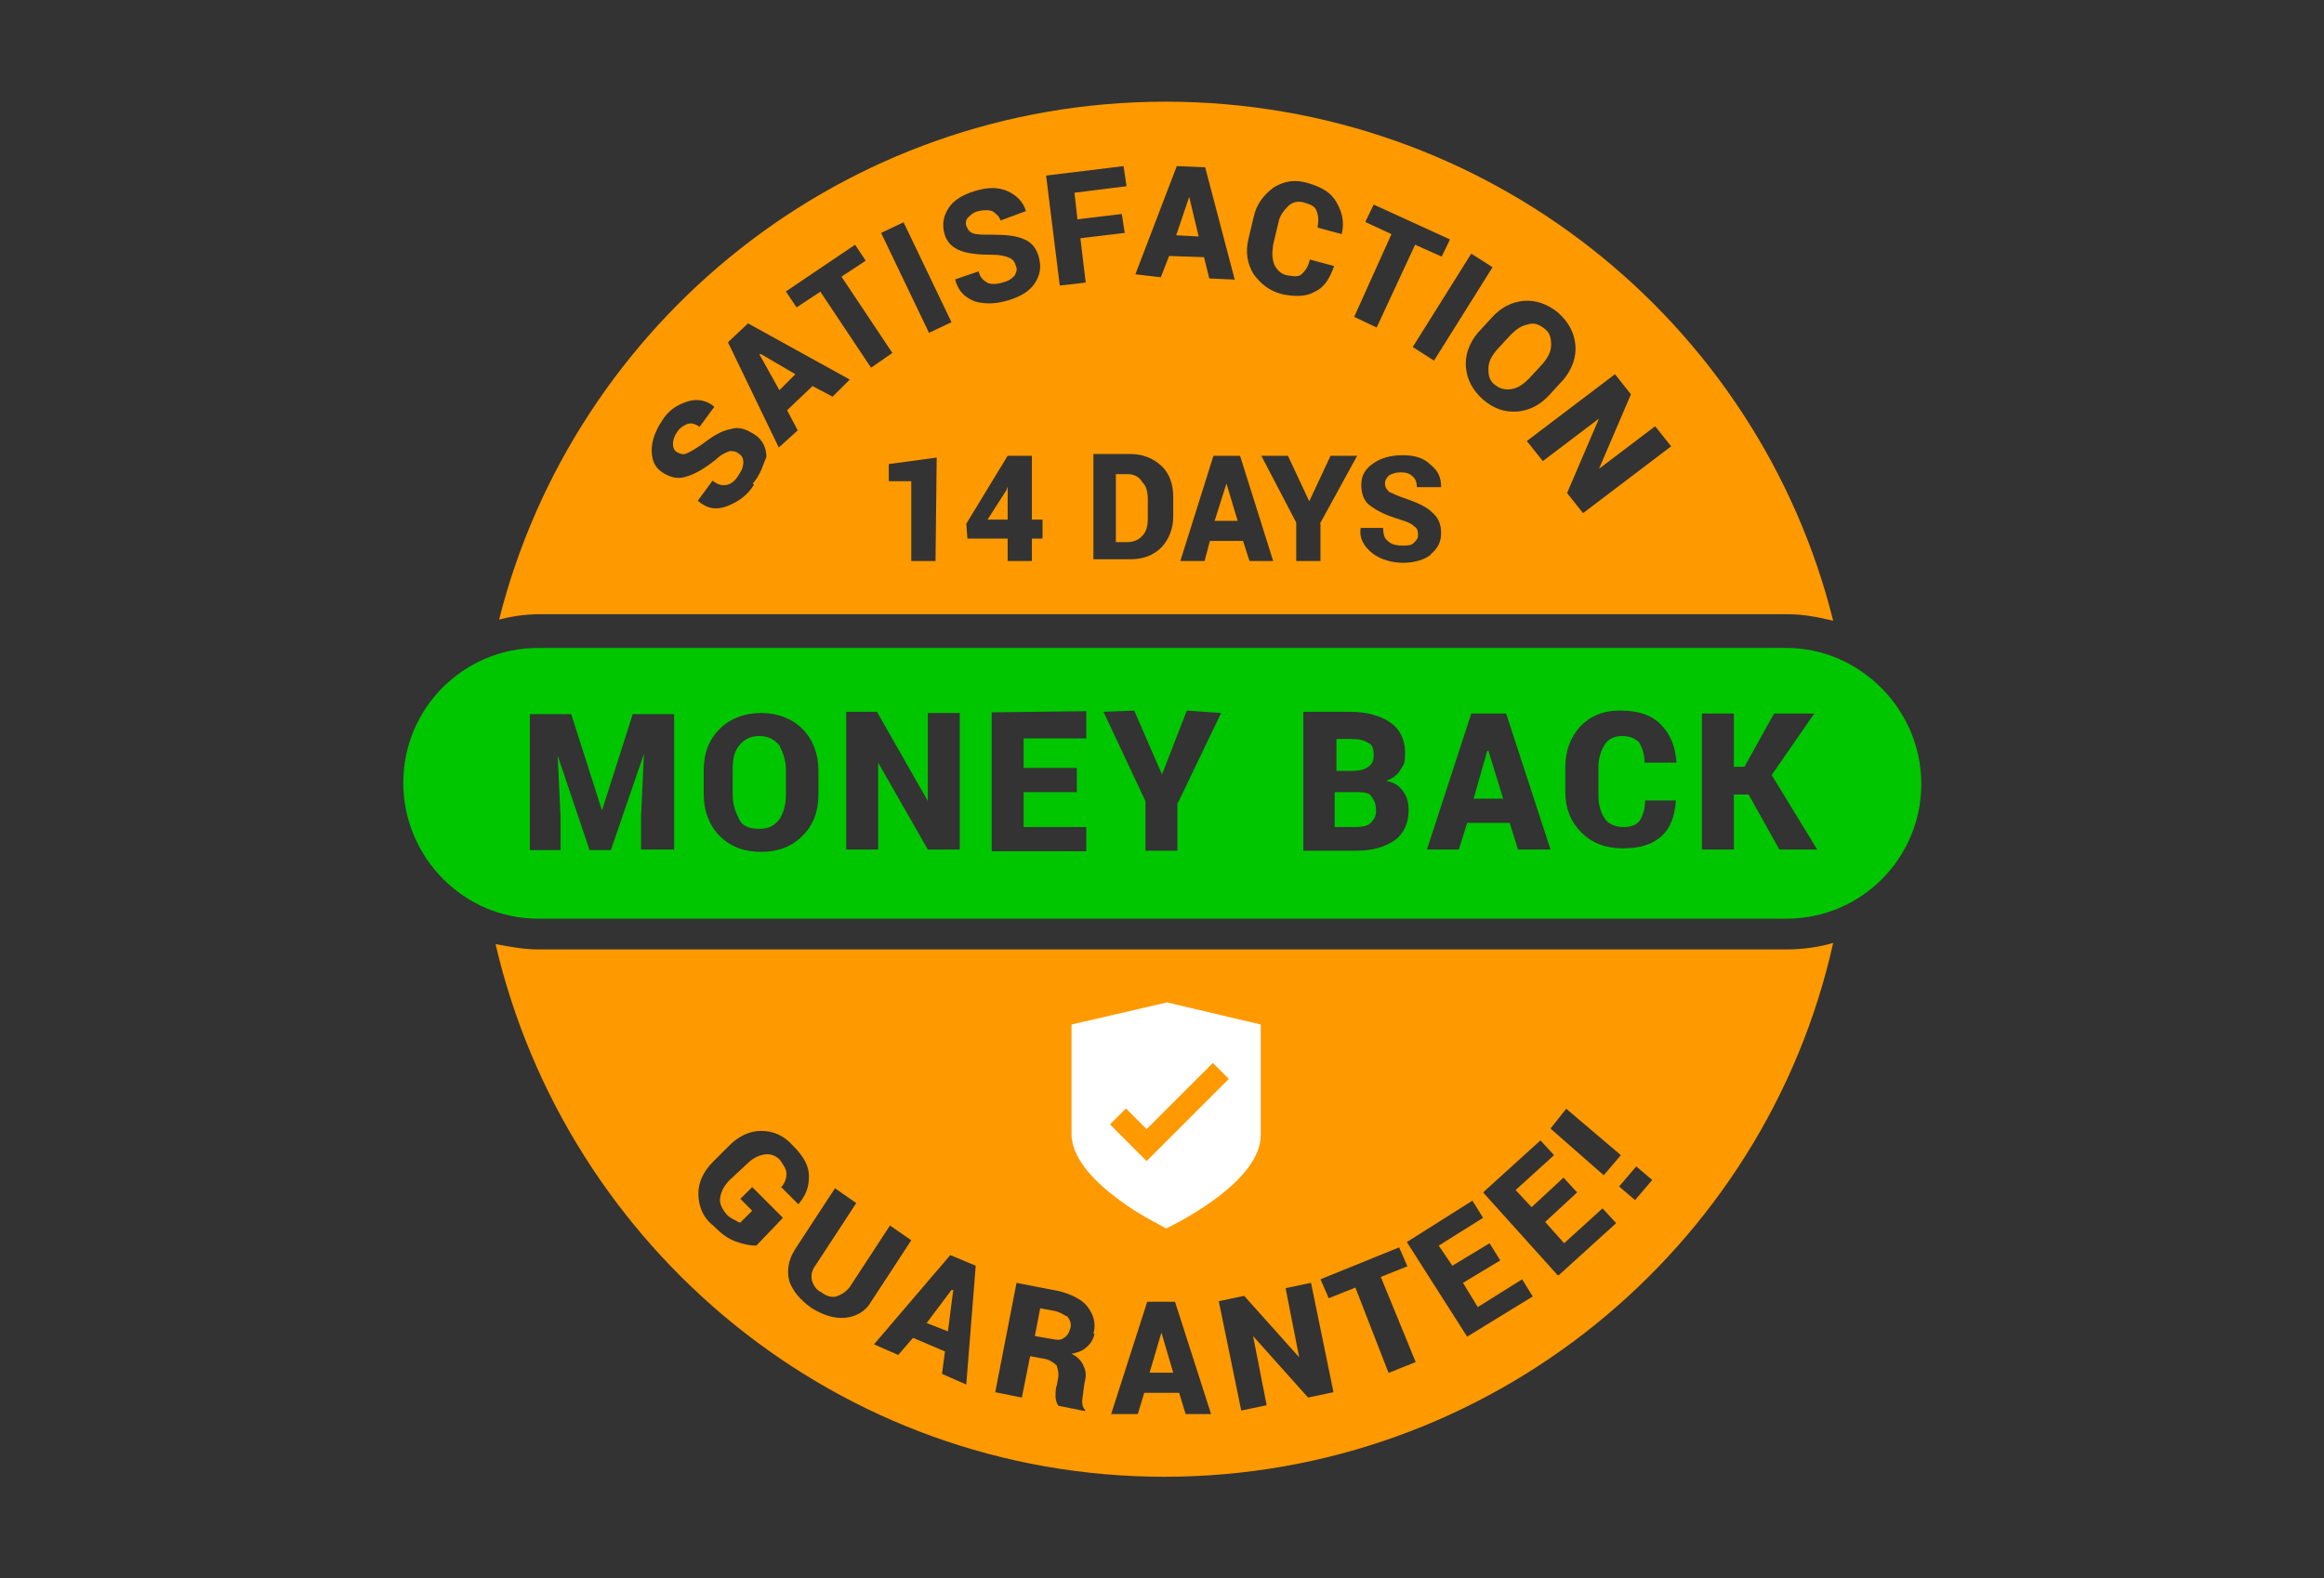<?xml version="1.0" encoding="UTF-8"?>
<svg id="Layer_1" data-name="Layer 1" xmlns="http://www.w3.org/2000/svg" version="1.1" viewBox="0 0 393 267">
  <rect x="0" y="0" width="393" height="267" fill="#333333" stroke="none"/>
  <polygon points="196.4 225.4 194.4 232.2 198.4 232.2 196.4 225.4" fill="#f90" stroke-width="0"/>
  <path d="M178.6,221.8l-2.7-.5-.9,4.7,2.9.5c.9.2,1.6.2,2-.2.5-.2.9-.9,1.1-1.6.2-.7,0-1.4-.5-2-.5-.2-1.1-.7-2-.9Z" fill="#f90" stroke-width="0"/>
  <polygon points="160.3 225.2 161.2 218.2 160.9 218.2 156.7 223.8 160.3 225.2" fill="#f90" stroke-width="0"/>
  <polygon points="134.5 63.3 128.7 59.9 128.4 59.9 131.8 66 134.5 63.3" fill="#f90" stroke-width="0"/>
  <polygon points="201.1 33.3 201.1 33.3 198.9 39.8 202.7 40 201.1 33.3" fill="#f90" stroke-width="0"/>
  <polygon points="207.4 81.8 205.4 88.1 209.3 88.1 207.4 81.8" fill="#f90" stroke-width="0"/>
  <polygon points="170.2 82.9 167 87.9 170.4 87.9 170.4 82.5 170.4 82.3 170.2 82.9" fill="#f90" stroke-width="0"/>
  <path d="M190.7,80.2h-2v11.5h2c1.1,0,2-.5,2.5-1.1.7-.7.9-1.8.9-2.9v-3.2c0-1.1-.2-2.3-.9-2.9-.5-.9-1.4-1.4-2.5-1.4Z" fill="#f90" stroke-width="0"/>
  <path d="M197.1,17.2c-54.4,0-100,37.3-112.7,87.6,2-.5,4.3-.9,6.8-.9h211.1c2.7,0,5.2.5,7.7,1.1-12.6-50.6-58.5-87.8-112.9-87.8ZM252.4,45.2l-9.9,15.8-3.6-2.3,9.9-15.8,3.6,2.3ZM230.9,37.5l1.4-2.9,12.9,5.9-1.4,2.9-4.5-2-6.5,14-3.8-1.8,6.3-14-4.3-2ZM211.1,40.5l.9-3.8c.5-2.3,1.8-3.8,3.4-5,1.8-1.1,3.6-1.4,5.9-.7s3.8,1.6,4.7,3.2,1.4,3.2.9,5.4h0l-4.1-1.1c.2-1.1.2-2-.2-2.9-.2-.7-1.1-1.1-2.3-1.4-.9-.2-1.8,0-2.5.7-.7.7-1.4,1.6-1.6,2.7l-.9,3.8c-.2,1.4-.2,2.3.2,3.4.5.9,1.1,1.6,2.3,1.8s1.8.2,2.3-.2c.5-.5,1.1-1.1,1.4-2.5l4.1,1.1h0c-.7,2-1.6,3.6-3.2,4.3-1.4.9-3.4.9-5.4.5-2.3-.5-3.8-1.8-5-3.4-1.1-1.8-1.4-3.8-.9-5.9ZM199.1,28.1l4.7.2,5,19-4.3-.2-.9-3.6-5.9-.2-1.4,3.6-4.3-.5,7-18.3ZM127.5,82c-1.1,1.8-2.7,2.9-4.5,3.6s-3.4.5-5-.9h0l2.5-3.4c.9.7,1.6.9,2.5.7.7-.2,1.4-.7,2-1.8.5-.7.7-1.4.7-2s-.2-1.1-.7-1.4c-.5-.5-1.1-.5-1.6-.5-.5.2-1.4.5-2.3,1.4-2,1.6-3.6,2.5-5,2.9-1.4.5-2.7.2-4.1-.7-1.4-.9-1.8-2.3-1.8-3.8s.7-3.4,1.8-5c1.1-1.8,2.7-2.7,4.3-3.2,1.6-.5,3.2-.2,4.5.9h0l-2.5,3.4c-.7-.5-1.4-.7-2-.5s-1.4.7-1.8,1.4c-.5.7-.7,1.4-.7,2s.2,1.1.7,1.4c.5.2.9.5,1.6.2.5-.2,1.4-.7,2.7-1.6,1.8-1.4,3.4-2.3,4.7-2.5,1.4-.5,2.7,0,4.1.9,1.4.9,2,2.3,2,3.8-.5,1.1-.9,2.9-2.3,4.5ZM140.8,67.1l-3.4-1.8-4.3,4.1,1.8,3.4-3.2,2.9-8.6-17.8,3.4-3.2,17.2,9.5-2.9,2.9ZM138.8,49.3l-4.1,2.7-1.8-2.7,11.7-7.9,1.8,2.7-4.1,2.7,8.6,12.9-3.6,2.5-8.6-12.9ZM158.2,94.9h-4.1v-13.5h-3.8v-2.9l8.1-1.1-.2,17.6h0ZM157.1,56.3l-8.1-16.9,3.8-1.8,8.1,16.9-3.8,1.8ZM161.4,47.3h0l4.1-1.4c.2,1.1.9,1.6,1.6,2,.7.2,1.6.2,2.7-.2.9-.2,1.4-.7,1.8-1.1.2-.5.5-.9.2-1.6-.2-.7-.5-1.1-1.1-1.4-.5-.2-1.4-.5-2.7-.5-2.5,0-4.3-.2-5.6-.7s-2.3-1.4-2.7-2.9-.2-2.9.7-4.3c.9-1.4,2.5-2.3,4.5-2.9s3.8-.7,5.4,0,2.7,1.8,3.2,3.4h0l-4.3,1.6c-.2-.7-.7-1.1-1.4-1.6-.7-.2-1.4-.2-2.3,0s-1.4.7-1.8,1.1-.5,1.1-.2,1.6c.2.5.5.9,1.1,1.1s1.6.2,3.2.2c2.3,0,4.1.2,5.2.7,1.4.5,2.3,1.6,2.7,3.2s.2,2.9-.7,4.3c-.9,1.4-2.5,2.3-4.5,2.9s-3.8.7-5.6.2c-1.8-.7-2.9-1.8-3.4-3.8ZM176.3,91.1h-1.8v3.8h-4.1v-3.8h-6.8l-.2-2.5,7-11.5h4.1v10.8h1.8v3.2ZM179.2,48.2l-2.3-18.5,13.1-1.6.5,3.4-8.8,1.1.5,4.5,7.5-.9.5,3.2-7.5.9.9,7.5-4.3.5ZM198.4,87.4c0,2-.7,3.8-2,5.2-1.4,1.4-3.2,2-5.2,2h-6.3v-17.8h6.3c2,0,3.8.7,5.2,2s2,3.2,2,5.2v3.4ZM211.3,94.9l-1.1-3.4h-5.6l-.9,3.4h-4.1l5.6-17.8h4.5l5.6,17.8h-4.1ZM223.3,88.6v6.3h-4.1v-6.5l-5.9-11.3h4.5l3.6,7.7h0l3.6-7.7h4.5l-6.3,11.5ZM242,93.8c-1.1.9-2.9,1.4-4.7,1.4s-3.8-.5-5.2-1.6c-1.4-1.1-2.3-2.5-2-4.3h3.8c0,1.1.2,1.8.9,2.3.5.5,1.4.7,2.5.7s1.6-.2,1.8-.5c.5-.5.7-.7.7-1.4s-.2-1.1-.7-1.4c-.5-.5-1.1-.7-2.3-1.1-2.3-.7-3.8-1.4-5-2.3-1.1-.7-1.6-2-1.6-3.6s.7-2.7,2-3.6,2.9-1.4,5-1.4,3.6.5,4.7,1.6c1.4,1.1,1.8,2.3,1.8,3.8h-4.1c0-.7-.2-1.4-.7-1.8-.5-.5-1.1-.7-2-.7s-1.4.2-2,.5c-.5.5-.7.9-.7,1.4s.2.9.7,1.4c.5.2,1.4.7,2.7,1.1,2,.7,3.6,1.4,4.5,2.3,1.1.9,1.6,2,1.6,3.6,0,1.6-.7,2.7-1.8,3.6ZM250.8,67.6c-1.8-1.6-2.7-3.4-2.9-5.4-.2-2,.5-4.1,2-5.9l2.3-2.5c1.6-1.8,3.4-2.7,5.4-2.9s4.1.5,5.9,2c1.8,1.6,2.7,3.4,2.9,5.4s-.5,4.1-2,5.9l-2.3,2.5c-1.6,1.8-3.4,2.7-5.4,2.9-2.3.2-4.1-.5-5.9-2ZM267.7,86.8l-2.7-3.4,5.4-12.6h0l-9.5,7.2-2.7-3.4,14.9-11.3,2.7,3.4-5.4,12.6h0l9.5-7.2,2.7,3.4-14.9,11.3Z" fill="#f90" stroke-width="0"/>
  <path d="M261.2,55.6c-.9-.7-1.8-1.1-2.9-.7-1.1.2-2,.9-2.9,1.8l-2.3,2.5c-.9,1.1-1.4,2-1.4,3.2s.2,2,1.1,2.7c.9.7,1.8.9,2.9.7s2-.9,2.9-1.8l2.3-2.5c.9-1.1,1.4-2,1.4-3.2s-.2-2-1.1-2.7Z" fill="#f90" stroke-width="0"/>
  <path d="M229.8,134h-4.1v5.9h3.6c1.1,0,2-.2,2.5-.7s.9-1.1.9-2-.2-1.8-.7-2.3c-.2-.7-1.1-.9-2.3-.9Z" fill="#00c600" stroke-width="0"/>
  <path d="M231.4,129.7c.7-.5.9-1.1.9-2s-.2-1.8-.9-2c-.7-.5-1.6-.7-2.9-.7h-2.5v5.4h2.7c1.1,0,2-.2,2.7-.7Z" fill="#00c600" stroke-width="0"/>
  <path d="M302,109.6H91c-12.6,0-22.8,10.2-22.8,22.8s10.2,23,22.8,23h211.1c12.6,0,22.8-10.2,22.8-22.8s-10.4-23-22.8-23ZM113.8,143.7h-5.4v-5.6l.5-10.6h0l-5.6,16.3h-3.6l-5.4-16h0l.5,10.4v5.6h-5.2v-23h7l5.2,16.3h0l5.2-16.3h7v23h0ZM138.4,134.4c0,2.9-.9,5.2-2.7,7-1.8,1.8-4.1,2.7-7,2.7s-5.2-.9-7-2.7c-1.8-1.8-2.7-4.3-2.7-7v-4.1c0-2.9.9-5.2,2.7-7,1.8-1.8,4.3-2.7,7-2.7s5.2.9,7,2.7c1.8,1.8,2.7,4.3,2.7,7v4.1h0ZM162.3,143.7h-5.4l-8.4-14.7h0v14.7h-5.4v-23.3h5.2l8.6,15.1h0v-14.9h5.4s0,23,0,23ZM183.7,124.9h-10.6v5h9v4.1h-9v5.9h10.6v4.1h-16v-23.5l16-.2v4.7ZM199.1,135.8v8.1h-5.4v-8.4l-7.1-15.1,5.2-.2,4.7,10.8h0l4.2-10.8,5.8.4-7.3,15.2ZM235.9,142.1c-1.6,1.1-3.6,1.8-6.5,1.8h-9v-23.5h7.9c2.9,0,5.2.7,6.8,1.8,1.6,1.1,2.5,2.9,2.5,5s-.2,2-.7,2.9c-.5.9-1.4,1.6-2.5,2,1.4.2,2.3.9,2.9,1.8.7.9.9,2,.9,3.2,0,2-.7,3.8-2.3,5ZM256.7,143.7l-1.4-4.5h-7.2l-1.4,4.5h-5.4l7.5-23h5.9l7.5,23h-5.4ZM283.3,129h-5.2c0-1.6-.5-2.7-.9-3.4-.7-.7-1.6-1.1-2.9-1.1s-2.3.5-2.9,1.4-1.1,2.3-1.1,3.8v5c0,1.6.5,2.9,1.1,3.8s1.8,1.4,3.2,1.4,2.3-.5,2.7-1.1.9-1.8.9-3.4h5.2c-.2,2.7-.9,4.7-2.5,6.1s-3.6,2-6.5,2-5.2-.9-7-2.7c-1.8-1.8-2.7-4.1-2.7-6.8v-4.3c0-2.7.9-5,2.5-6.8,1.8-1.8,3.8-2.7,6.8-2.7s5.2.7,6.8,2.3c1.6,1.6,2.5,3.6,2.7,6.5h0ZM300.9,143.7l-5.2-9.3h-2.5v9.3h-5.4v-23h5.4v9h1.8l5-9h6.8l-7.2,10.4,7.7,12.6c-.2,0-6.3,0-6.3,0Z" fill="#00c600" stroke-width="0"/>
  <polygon points="251.5 127 249.2 135.1 254.2 135.1 251.7 127 251.5 127" fill="#00c600" stroke-width="0"/>
  <path d="M128.4,124.5c-1.4,0-2.5.5-3.4,1.6s-1.1,2.5-1.1,4.1v4.3c0,1.6.5,2.9,1.1,4.1s1.8,1.6,3.4,1.6,2.5-.5,3.4-1.6c.7-1.1,1.1-2.5,1.1-4.1v-4.3c0-1.6-.5-2.9-1.1-4.1-.9-1.1-2-1.6-3.4-1.6Z" fill="#00c600" stroke-width="0"/>
  <path d="M302,160.6H91c-2.5,0-5-.5-7.2-.9,12,51.5,58,90.1,113.1,90.1s101.6-38.6,113.1-90.3c-2.3.7-5.2,1.1-7.9,1.1ZM264.8,187.5l9.3,7.9-2.9,3.4-9-7.9,2.7-3.4ZM127.8,210.7c-.9,0-2-.2-3.4-.7s-2.5-1.4-3.8-2.7c-1.8-1.4-2.5-3.4-2.5-5.4s.9-3.8,2.5-5.4l2.7-2.7c1.6-1.6,3.4-2.5,5.4-2.5s3.8.7,5.4,2.5c1.8,1.8,2.7,3.4,2.7,5.2s-.5,3.2-1.8,4.7l-2.9-2.9c.7-.7.9-1.6.9-2.3s-.5-1.4-1.1-2.3c-.7-.7-1.6-1.1-2.7-.9s-2,.7-2.9,1.6l-2.9,2.7c-.9.9-1.4,1.8-1.6,2.9-.2.9.2,1.8.9,2.7.5.7,1.1.9,1.4,1.1.5.2.7.5,1.1.5l2-2-2-2,2-2,5.2,5.2-4.5,4.7ZM142.9,222.9c-1.8.2-3.8-.5-5.6-1.6-2-1.4-3.2-2.9-3.8-4.5-.5-1.8-.2-3.6.9-5.4l6.8-10.4,3.6,2.5-6.8,10.4c-.7.9-.9,1.8-.7,2.7.2.7.7,1.6,1.6,2,.9.7,1.8.9,2.5.7.7-.2,1.6-.7,2.3-1.6l6.8-10.4,3.6,2.5-6.8,10.4c-.9,1.6-2.5,2.5-4.3,2.7ZM163.4,234.2l-4.1-1.8.5-3.8-5.4-2.3-2.5,2.9-4.1-1.8,12.9-15.1,4.3,1.8-1.6,20.1ZM185.1,225.6c-.2.9-.7,1.8-1.4,2.3-.7.7-1.6.9-2.5,1.1,1.1.5,1.8,1.4,2,2,.5.9.5,1.8.2,2.9l-.2,1.4c0,.5-.2,1.1-.2,1.8s.2,1.1.5,1.4v.2l-4.5-.9c-.2-.2-.5-.9-.5-1.6s0-1.4.2-1.8l.2-1.1c.2-.9,0-1.6-.2-2.3-.5-.5-1.1-.9-1.8-1.1l-2.7-.5-1.4,7-4.5-.9,3.6-18.5,7.2,1.4c2,.5,3.8,1.4,4.7,2.5,1.1,1.4,1.6,2.9,1.1,4.7ZM200.5,239.2l-1.1-3.6h-5.9l-1.1,3.6h-4.5l6.1-19h4.7l6.1,19h-4.3ZM221.2,236.4l-9.3-10.4,2.3,11.7-4.3.9-3.8-18.5,4.3-.9,9.3,10.4-2.3-11.7,4.3-.9,3.8,18.5-4.3.9ZM234.8,232.2l-5.6-14.4-4.5,1.8-1.4-3.2,13.3-5.4,1.4,3.2-4.5,1.8,5.9,14.4-4.5,1.8ZM248.1,226.1l-10.2-16,11.1-7,1.8,2.9-7.5,4.7,2.3,3.4,6.3-3.8,1.8,2.9-6.3,3.8,2.5,4.1,7.5-4.7,1.8,2.9-11.1,6.8ZM263.4,215.7l-12.6-14,9.7-8.8,2.3,2.5-6.5,5.9,2.7,2.9,5.4-5,2.3,2.5-5.4,5,3.2,3.6,6.5-5.9,2.3,2.5-9.7,8.8ZM276.5,203l-2.7-2.3,2.9-3.4,2.7,2.3-2.9,3.4Z" fill="#f90" stroke-width="0"/>
  <path d="M197.2,169.6l-16,3.7v18.5c0,4.4,4.4,8.5,8.1,11.2,3.3,2.5,6.9,4.2,7.9,4.8,2.5-1.2,16-8.1,16-15.8v-18.7l-16.1-3.8ZM207.8,182.5l-13.9,13.9-6.2-6.2h0l2.7-2.7,3.5,3.5,11.2-11.2,2.7,2.7h0Z" fill="#fff" stroke-width="0"/>
</svg>